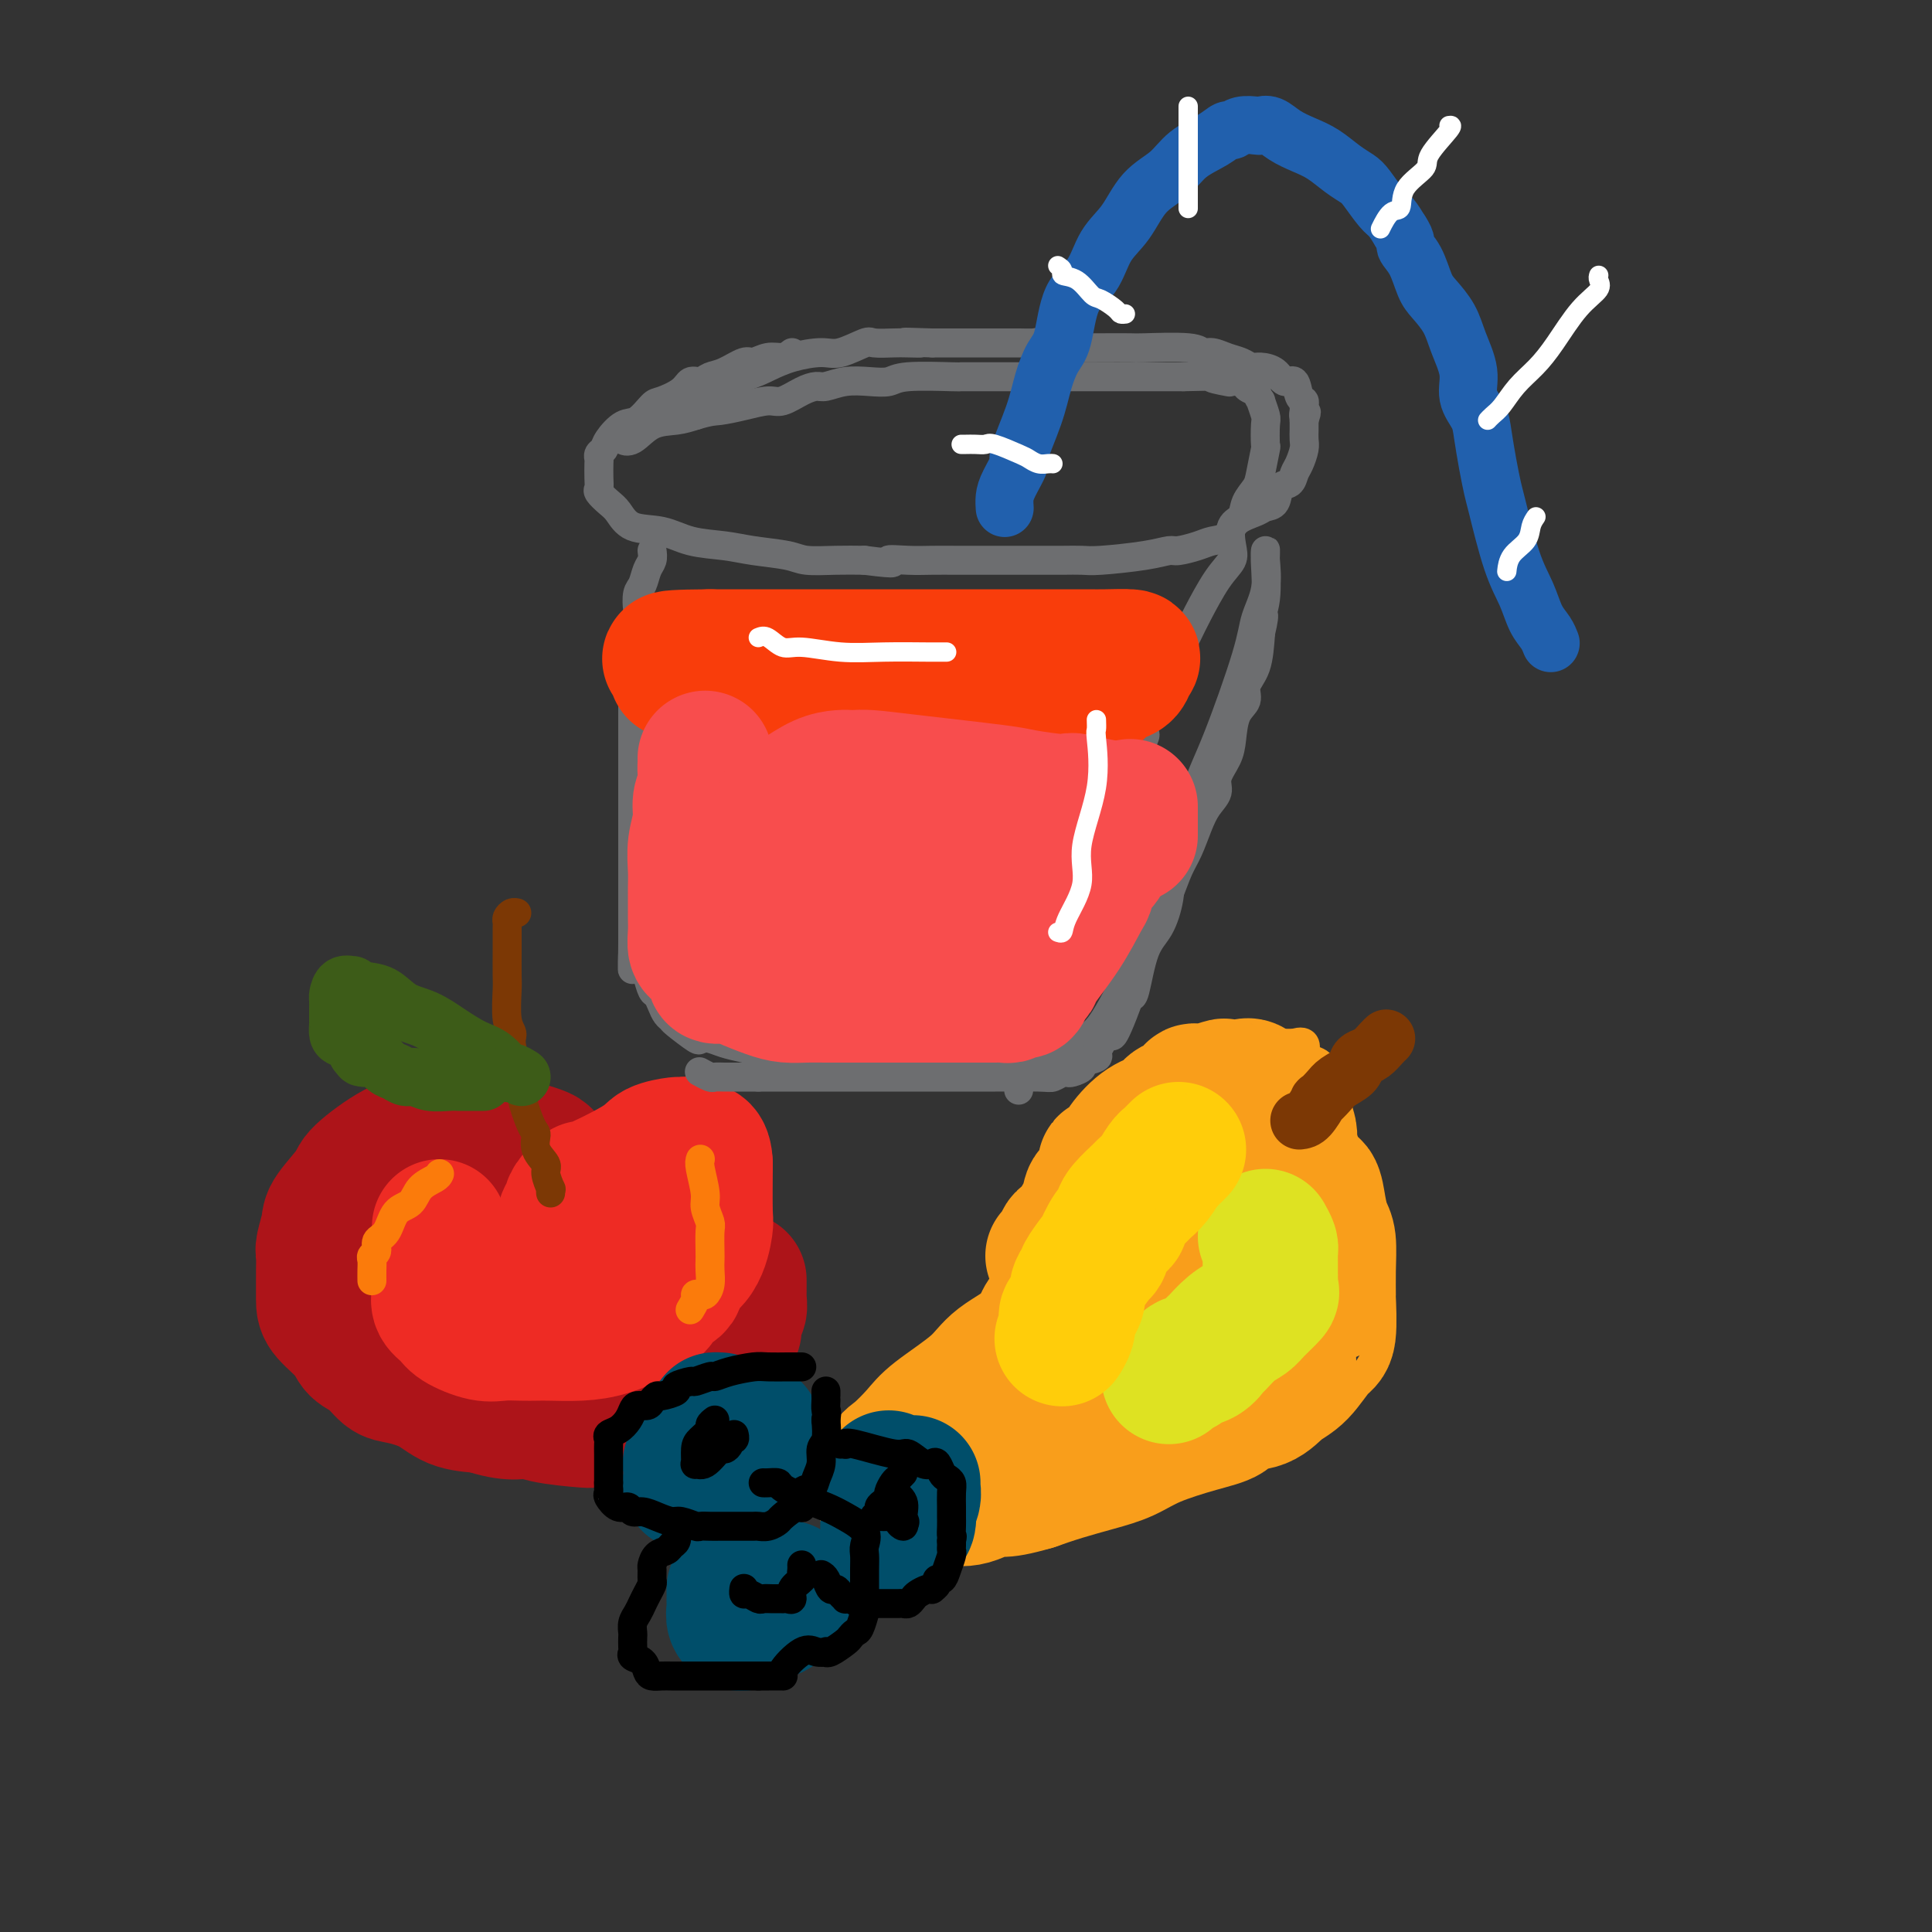 <svg viewBox='0 0 400 400' version='1.1' xmlns='http://www.w3.org/2000/svg' xmlns:xlink='http://www.w3.org/1999/xlink'><rect x="0" y="0" width="400" height="400" fill="#333333" stroke="none"/><g fill='none' stroke='rgb(173,20,25)' stroke-width='28' stroke-linecap='round' stroke-linejoin='round'><path d='M114,242c-0.381,-0.756 -0.762,-1.513 -1,-2c-0.238,-0.487 -0.332,-0.705 -1,-1c-0.668,-0.295 -1.911,-0.668 -3,-1c-1.089,-0.332 -2.024,-0.625 -3,-1c-0.976,-0.375 -1.994,-0.832 -3,-1c-1.006,-0.168 -2.000,-0.046 -3,0c-1.000,0.046 -2.007,0.015 -3,0c-0.993,-0.015 -1.972,-0.015 -3,0c-1.028,0.015 -2.104,0.046 -3,0c-0.896,-0.046 -1.614,-0.167 -3,0c-1.386,0.167 -3.442,0.623 -6,2c-2.558,1.377 -5.617,3.675 -7,5c-1.383,1.325 -1.088,1.677 -2,3c-0.912,1.323 -3.029,3.619 -4,5c-0.971,1.381 -0.796,1.849 -1,3c-0.204,1.151 -0.787,2.987 -1,4c-0.213,1.013 -0.057,1.204 0,2c0.057,0.796 0.015,2.198 0,3c-0.015,0.802 -0.003,1.006 0,2c0.003,0.994 -0.005,2.779 0,4c0.005,1.221 0.021,1.879 1,3c0.979,1.121 2.920,2.706 4,4c1.080,1.294 1.299,2.299 2,3c0.701,0.701 1.883,1.098 3,2c1.117,0.902 2.170,2.308 3,3c0.830,0.692 1.439,0.670 3,1c1.561,0.330 4.074,1.012 6,2c1.926,0.988 3.265,2.282 5,3c1.735,0.718 3.868,0.859 6,1'/><path d='M100,291c5.942,2.038 7.797,1.135 9,1c1.203,-0.135 1.753,0.500 4,1c2.247,0.500 6.191,0.867 8,1c1.809,0.133 1.485,0.034 2,0c0.515,-0.034 1.871,-0.001 3,0c1.129,0.001 2.031,-0.030 3,0c0.969,0.030 2.004,0.122 3,0c0.996,-0.122 1.954,-0.459 3,-1c1.046,-0.541 2.182,-1.287 4,-3c1.818,-1.713 4.319,-4.393 6,-6c1.681,-1.607 2.540,-2.140 3,-3c0.460,-0.860 0.519,-2.047 1,-3c0.481,-0.953 1.383,-1.674 2,-2c0.617,-0.326 0.950,-0.258 1,-1c0.050,-0.742 -0.183,-2.293 0,-3c0.183,-0.707 0.781,-0.570 1,-1c0.219,-0.430 0.059,-1.425 0,-2c-0.059,-0.575 -0.016,-0.729 0,-1c0.016,-0.271 0.004,-0.660 0,-1c-0.004,-0.340 -0.001,-0.630 0,-1c0.001,-0.370 0.000,-0.820 0,-1c-0.000,-0.180 -0.000,-0.090 0,0'/></g>
<g fill='none' stroke='rgb(238,43,36)' stroke-width='28' stroke-linecap='round' stroke-linejoin='round'><path d='M91,254c0.000,0.739 0.001,1.479 0,2c-0.001,0.521 -0.002,0.825 0,2c0.002,1.175 0.007,3.221 0,5c-0.007,1.779 -0.027,3.291 0,4c0.027,0.709 0.100,0.614 0,1c-0.100,0.386 -0.373,1.252 0,2c0.373,0.748 1.391,1.377 2,2c0.609,0.623 0.810,1.239 2,2c1.190,0.761 3.369,1.668 5,2c1.631,0.332 2.714,0.089 4,0c1.286,-0.089 2.775,-0.026 4,0c1.225,0.026 2.184,0.014 3,0c0.816,-0.014 1.487,-0.030 3,0c1.513,0.030 3.867,0.107 6,0c2.133,-0.107 4.047,-0.399 6,-1c1.953,-0.601 3.947,-1.512 5,-2c1.053,-0.488 1.165,-0.552 2,-1c0.835,-0.448 2.395,-1.278 3,-2c0.605,-0.722 0.257,-1.336 1,-2c0.743,-0.664 2.577,-1.379 3,-2c0.423,-0.621 -0.566,-1.147 0,-2c0.566,-0.853 2.688,-2.033 4,-4c1.312,-1.967 1.815,-4.722 2,-6c0.185,-1.278 0.053,-1.079 0,-3c-0.053,-1.921 -0.026,-5.960 0,-10'/><path d='M146,241c-0.115,-3.557 -1.404,-2.951 -2,-3c-0.596,-0.049 -0.501,-0.753 -1,-1c-0.499,-0.247 -1.593,-0.037 -2,0c-0.407,0.037 -0.128,-0.101 -1,0c-0.872,0.101 -2.895,0.439 -4,1c-1.105,0.561 -1.291,1.344 -4,3c-2.709,1.656 -7.940,4.184 -10,5c-2.060,0.816 -0.948,-0.081 -1,0c-0.052,0.081 -1.268,1.138 -2,2c-0.732,0.862 -0.981,1.527 -1,2c-0.019,0.473 0.191,0.753 0,1c-0.191,0.247 -0.783,0.462 -1,1c-0.217,0.538 -0.058,1.398 0,2c0.058,0.602 0.016,0.945 0,1c-0.016,0.055 -0.004,-0.177 0,0c0.004,0.177 0.001,0.765 0,1c-0.001,0.235 -0.001,0.118 0,0'/></g>
<g fill='none' stroke='rgb(124,56,5)' stroke-width='6' stroke-linecap='round' stroke-linejoin='round'><path d='M114,247c-0.035,-0.502 -0.070,-1.005 0,-1c0.070,0.005 0.243,0.516 0,0c-0.243,-0.516 -0.904,-2.059 -1,-3c-0.096,-0.941 0.373,-1.279 0,-2c-0.373,-0.721 -1.586,-1.827 -2,-3c-0.414,-1.173 -0.028,-2.415 0,-3c0.028,-0.585 -0.303,-0.513 -1,-2c-0.697,-1.487 -1.760,-4.534 -2,-6c-0.240,-1.466 0.342,-1.352 0,-3c-0.342,-1.648 -1.608,-5.057 -2,-7c-0.392,-1.943 0.091,-2.420 0,-3c-0.091,-0.580 -0.756,-1.264 -1,-3c-0.244,-1.736 -0.065,-4.524 0,-6c0.065,-1.476 0.017,-1.638 0,-3c-0.017,-1.362 -0.005,-3.923 0,-5c0.005,-1.077 0.001,-0.670 0,-1c-0.001,-0.330 -0.001,-1.398 0,-2c0.001,-0.602 0.003,-0.740 0,-1c-0.003,-0.260 -0.011,-0.644 0,-1c0.011,-0.356 0.042,-0.684 0,-1c-0.042,-0.316 -0.155,-0.621 0,-1c0.155,-0.379 0.580,-0.833 1,-1c0.420,-0.167 0.834,-0.048 1,0c0.166,0.048 0.083,0.024 0,0'/></g>
<g fill='none' stroke='rgb(61,92,24)' stroke-width='12' stroke-linecap='round' stroke-linejoin='round'><path d='M108,223c-0.799,-0.502 -1.598,-1.005 -2,-1c-0.402,0.005 -0.406,0.517 -1,0c-0.594,-0.517 -1.779,-2.062 -3,-3c-1.221,-0.938 -2.479,-1.267 -4,-2c-1.521,-0.733 -3.307,-1.870 -5,-3c-1.693,-1.130 -3.295,-2.254 -5,-3c-1.705,-0.746 -3.513,-1.113 -5,-2c-1.487,-0.887 -2.654,-2.292 -4,-3c-1.346,-0.708 -2.872,-0.719 -4,-1c-1.128,-0.281 -1.857,-0.833 -2,-1c-0.143,-0.167 0.302,0.052 0,0c-0.302,-0.052 -1.349,-0.374 -2,0c-0.651,0.374 -0.907,1.445 -1,2c-0.093,0.555 -0.025,0.596 0,1c0.025,0.404 0.006,1.173 0,2c-0.006,0.827 0.000,1.713 0,2c-0.000,0.287 -0.007,-0.026 0,0c0.007,0.026 0.030,0.391 0,1c-0.030,0.609 -0.111,1.462 0,2c0.111,0.538 0.415,0.760 1,1c0.585,0.240 1.453,0.497 2,1c0.547,0.503 0.774,1.251 1,2'/><path d='M74,218c0.733,0.837 0.567,0.931 1,1c0.433,0.069 1.467,0.114 2,0c0.533,-0.114 0.565,-0.385 1,0c0.435,0.385 1.273,1.428 2,2c0.727,0.572 1.343,0.675 2,1c0.657,0.325 1.356,0.872 2,1c0.644,0.128 1.232,-0.162 2,0c0.768,0.162 1.715,0.775 3,1c1.285,0.225 2.907,0.060 4,0c1.093,-0.060 1.656,-0.016 2,0c0.344,0.016 0.471,0.004 1,0c0.529,-0.004 1.462,-0.001 2,0c0.538,0.001 0.680,0.000 1,0c0.320,-0.000 0.817,-0.000 1,0c0.183,0.000 0.052,0.000 0,0c-0.052,-0.000 -0.026,-0.000 0,0'/></g>
<g fill='none' stroke='rgb(251,123,11)' stroke-width='6' stroke-linecap='round' stroke-linejoin='round'><path d='M145,240c-0.121,0.348 -0.243,0.696 0,2c0.243,1.304 0.850,3.564 1,5c0.150,1.436 -0.156,2.047 0,3c0.156,0.953 0.774,2.246 1,3c0.226,0.754 0.061,0.968 0,2c-0.061,1.032 -0.020,2.883 0,4c0.020,1.117 0.017,1.501 0,2c-0.017,0.499 -0.047,1.114 0,2c0.047,0.886 0.171,2.043 0,3c-0.171,0.957 -0.638,1.714 -1,2c-0.362,0.286 -0.619,0.102 -1,0c-0.381,-0.102 -0.886,-0.120 -1,0c-0.114,0.120 0.162,0.378 0,1c-0.162,0.622 -0.760,1.606 -1,2c-0.240,0.394 -0.120,0.197 0,0'/><path d='M91,243c-0.122,0.279 -0.245,0.558 -1,1c-0.755,0.442 -2.144,1.049 -3,2c-0.856,0.951 -1.181,2.248 -2,3c-0.819,0.752 -2.132,0.961 -3,2c-0.868,1.039 -1.290,2.908 -2,4c-0.710,1.092 -1.707,1.409 -2,2c-0.293,0.591 0.118,1.458 0,2c-0.118,0.542 -0.764,0.758 -1,1c-0.236,0.242 -0.063,0.508 0,1c0.063,0.492 0.017,1.209 0,2c-0.017,0.791 -0.005,1.654 0,2c0.005,0.346 0.002,0.173 0,0'/></g>
<g fill='none' stroke='rgb(249,158,27)' stroke-width='6' stroke-linecap='round' stroke-linejoin='round'><path d='M246,250c0.000,-0.333 0.000,-0.665 0,-1c-0.000,-0.335 -0.001,-0.672 0,-1c0.001,-0.328 0.004,-0.646 0,-1c-0.004,-0.354 -0.015,-0.743 0,-1c0.015,-0.257 0.054,-0.380 0,-1c-0.054,-0.620 -0.203,-1.736 0,-3c0.203,-1.264 0.756,-2.675 1,-4c0.244,-1.325 0.179,-2.565 1,-4c0.821,-1.435 2.528,-3.066 3,-4c0.472,-0.934 -0.291,-1.171 0,-2c0.291,-0.829 1.636,-2.249 2,-3c0.364,-0.751 -0.253,-0.832 0,-1c0.253,-0.168 1.377,-0.422 2,-1c0.623,-0.578 0.746,-1.478 1,-2c0.254,-0.522 0.638,-0.664 1,-1c0.362,-0.336 0.701,-0.864 1,-1c0.299,-0.136 0.558,0.121 1,0c0.442,-0.121 1.067,-0.621 1,-1c-0.067,-0.379 -0.824,-0.637 0,-1c0.824,-0.363 3.231,-0.829 4,-1c0.769,-0.171 -0.101,-0.046 0,0c0.101,0.046 1.172,0.013 2,0c0.828,-0.013 1.414,-0.007 2,0'/><path d='M268,216c2.818,-0.990 2.365,1.035 2,2c-0.365,0.965 -0.640,0.871 0,1c0.640,0.129 2.196,0.482 3,1c0.804,0.518 0.856,1.200 1,2c0.144,0.800 0.378,1.718 1,2c0.622,0.282 1.631,-0.071 2,0c0.369,0.071 0.099,0.566 0,1c-0.099,0.434 -0.027,0.807 0,1c0.027,0.193 0.007,0.206 0,1c-0.007,0.794 -0.002,2.370 0,3c0.002,0.630 0.001,0.315 0,0'/></g>
<g fill='none' stroke='rgb(249,158,27)' stroke-width='28' stroke-linecap='round' stroke-linejoin='round'><path d='M218,260c0.883,-0.223 1.766,-0.445 2,-1c0.234,-0.555 -0.179,-1.441 0,-2c0.179,-0.559 0.952,-0.791 2,-2c1.048,-1.209 2.370,-3.395 3,-5c0.630,-1.605 0.567,-2.628 1,-3c0.433,-0.372 1.360,-0.093 2,-1c0.640,-0.907 0.992,-2.999 1,-4c0.008,-1.001 -0.327,-0.911 0,-1c0.327,-0.089 1.318,-0.357 2,-1c0.682,-0.643 1.055,-1.663 2,-3c0.945,-1.337 2.463,-2.993 4,-4c1.537,-1.007 3.095,-1.365 4,-2c0.905,-0.635 1.157,-1.547 2,-2c0.843,-0.453 2.276,-0.447 3,-1c0.724,-0.553 0.740,-1.664 1,-2c0.260,-0.336 0.766,0.104 2,0c1.234,-0.104 3.198,-0.754 4,-1c0.802,-0.246 0.443,-0.090 1,0c0.557,0.090 2.029,0.113 3,0c0.971,-0.113 1.439,-0.364 2,0c0.561,0.364 1.214,1.342 2,2c0.786,0.658 1.703,0.995 2,1c0.297,0.005 -0.027,-0.324 0,0c0.027,0.324 0.404,1.301 1,2c0.596,0.699 1.411,1.121 2,2c0.589,0.879 0.954,2.214 1,3c0.046,0.786 -0.225,1.023 0,2c0.225,0.977 0.947,2.695 1,4c0.053,1.305 -0.563,2.198 -1,3c-0.437,0.802 -0.696,1.515 -1,2c-0.304,0.485 -0.652,0.743 -1,1'/><path d='M265,247c-0.289,0.701 0.490,-0.547 1,-1c0.510,-0.453 0.753,-0.110 1,0c0.247,0.110 0.500,-0.014 1,0c0.500,0.014 1.248,0.164 2,0c0.752,-0.164 1.508,-0.643 2,0c0.492,0.643 0.720,2.409 1,4c0.280,1.591 0.611,3.008 1,4c0.389,0.992 0.838,1.558 1,3c0.162,1.442 0.039,3.759 0,6c-0.039,2.241 0.006,4.407 0,5c-0.006,0.593 -0.063,-0.386 0,1c0.063,1.386 0.245,5.139 0,7c-0.245,1.861 -0.917,1.832 -2,3c-1.083,1.168 -2.577,3.535 -4,5c-1.423,1.465 -2.774,2.030 -4,3c-1.226,0.970 -2.326,2.346 -4,3c-1.674,0.654 -3.923,0.588 -5,1c-1.077,0.412 -0.981,1.304 -2,2c-1.019,0.696 -3.152,1.198 -6,2c-2.848,0.802 -6.409,1.906 -9,3c-2.591,1.094 -4.210,2.180 -6,3c-1.790,0.820 -3.751,1.375 -6,2c-2.249,0.625 -4.785,1.322 -7,2c-2.215,0.678 -4.107,1.339 -6,2'/><path d='M214,307c-7.760,2.271 -7.158,0.948 -8,1c-0.842,0.052 -3.126,1.478 -5,2c-1.874,0.522 -3.336,0.140 -4,0c-0.664,-0.140 -0.528,-0.037 -1,0c-0.472,0.037 -1.551,0.010 -3,0c-1.449,-0.010 -3.268,-0.002 -4,0c-0.732,0.002 -0.378,-0.002 -1,0c-0.622,0.002 -2.220,0.011 -3,0c-0.780,-0.011 -0.742,-0.041 -1,0c-0.258,0.041 -0.811,0.154 -1,0c-0.189,-0.154 -0.013,-0.576 0,-1c0.013,-0.424 -0.136,-0.852 0,-2c0.136,-1.148 0.557,-3.016 1,-4c0.443,-0.984 0.908,-1.084 2,-2c1.092,-0.916 2.811,-2.649 4,-4c1.189,-1.351 1.847,-2.322 4,-4c2.153,-1.678 5.802,-4.064 8,-6c2.198,-1.936 2.944,-3.422 5,-5c2.056,-1.578 5.422,-3.249 7,-5c1.578,-1.751 1.368,-3.584 3,-5c1.632,-1.416 5.106,-2.415 7,-4c1.894,-1.585 2.209,-3.756 3,-5c0.791,-1.244 2.057,-1.561 3,-2c0.943,-0.439 1.562,-1.002 2,-2c0.438,-0.998 0.695,-2.433 1,-4c0.305,-1.567 0.659,-3.268 2,-5c1.341,-1.732 3.669,-3.495 5,-5c1.331,-1.505 1.666,-2.753 2,-4'/><path d='M242,241c3.384,-4.901 2.844,-3.653 4,-4c1.156,-0.347 4.008,-2.291 5,-3c0.992,-0.709 0.124,-0.185 0,0c-0.124,0.185 0.496,0.031 1,0c0.504,-0.031 0.891,0.061 1,0c0.109,-0.061 -0.060,-0.275 0,1c0.060,1.275 0.347,4.040 0,6c-0.347,1.960 -1.330,3.116 -2,4c-0.670,0.884 -1.029,1.496 -2,3c-0.971,1.504 -2.554,3.899 -4,6c-1.446,2.101 -2.753,3.909 -4,5c-1.247,1.091 -2.432,1.465 -3,2c-0.568,0.535 -0.519,1.230 -1,2c-0.481,0.770 -1.492,1.614 -3,3c-1.508,1.386 -3.514,3.314 -5,5c-1.486,1.686 -2.451,3.130 -3,4c-0.549,0.870 -0.683,1.165 -1,2c-0.317,0.835 -0.817,2.211 -1,3c-0.183,0.789 -0.047,0.993 0,1c0.047,0.007 0.006,-0.181 0,0c-0.006,0.181 0.023,0.733 0,1c-0.023,0.267 -0.097,0.251 0,0c0.097,-0.251 0.366,-0.737 1,-1c0.634,-0.263 1.632,-0.301 3,-1c1.368,-0.699 3.105,-2.057 4,-3c0.895,-0.943 0.947,-1.472 1,-2'/><path d='M233,275c1.786,-1.333 1.750,-2.167 2,-3c0.250,-0.833 0.786,-1.667 1,-2c0.214,-0.333 0.107,-0.167 0,0'/></g>
<g fill='none' stroke='rgb(222,226,34)' stroke-width='28' stroke-linecap='round' stroke-linejoin='round'><path d='M262,256c0.423,0.761 0.845,1.521 1,2c0.155,0.479 0.042,0.676 0,1c-0.042,0.324 -0.012,0.773 0,1c0.012,0.227 0.006,0.230 0,1c-0.006,0.770 -0.011,2.307 0,3c0.011,0.693 0.040,0.542 0,1c-0.040,0.458 -0.149,1.525 0,2c0.149,0.475 0.555,0.359 0,1c-0.555,0.641 -2.070,2.041 -3,3c-0.930,0.959 -1.273,1.479 -2,2c-0.727,0.521 -1.838,1.043 -3,2c-1.162,0.957 -2.376,2.351 -3,3c-0.624,0.649 -0.657,0.555 -1,1c-0.343,0.445 -0.996,1.429 -2,2c-1.004,0.571 -2.360,0.727 -3,1c-0.640,0.273 -0.563,0.661 -1,1c-0.437,0.339 -1.387,0.630 -2,1c-0.613,0.370 -0.889,0.820 -1,1c-0.111,0.180 -0.055,0.090 0,0'/></g>
<g fill='none' stroke='rgb(255,205,10)' stroke-width='28' stroke-linecap='round' stroke-linejoin='round'><path d='M244,238c-0.864,0.855 -1.727,1.711 -2,2c-0.273,0.289 0.045,0.012 0,0c-0.045,-0.012 -0.453,0.241 -1,1c-0.547,0.759 -1.233,2.024 -2,3c-0.767,0.976 -1.616,1.662 -2,2c-0.384,0.338 -0.304,0.328 -1,1c-0.696,0.672 -2.167,2.024 -3,3c-0.833,0.976 -1.029,1.575 -1,2c0.029,0.425 0.284,0.678 0,1c-0.284,0.322 -1.108,0.715 -2,2c-0.892,1.285 -1.851,3.461 -2,4c-0.149,0.539 0.512,-0.558 0,0c-0.512,0.558 -2.197,2.773 -3,4c-0.803,1.227 -0.723,1.466 -1,2c-0.277,0.534 -0.910,1.364 -1,2c-0.090,0.636 0.365,1.078 0,2c-0.365,0.922 -1.548,2.324 -2,3c-0.452,0.676 -0.173,0.624 0,1c0.173,0.376 0.239,1.178 0,2c-0.239,0.822 -0.783,1.663 -1,2c-0.217,0.337 -0.109,0.168 0,0'/></g>
<g fill='none' stroke='rgb(124,56,5)' stroke-width='12' stroke-linecap='round' stroke-linejoin='round'><path d='M269,232c0.605,-0.070 1.211,-0.140 2,-1c0.789,-0.860 1.763,-2.509 2,-3c0.237,-0.491 -0.263,0.177 0,0c0.263,-0.177 1.288,-1.199 2,-2c0.712,-0.801 1.111,-1.379 2,-2c0.889,-0.621 2.269,-1.283 3,-2c0.731,-0.717 0.812,-1.488 1,-2c0.188,-0.512 0.481,-0.764 1,-1c0.519,-0.236 1.263,-0.455 2,-1c0.737,-0.545 1.465,-1.414 2,-2c0.535,-0.586 0.875,-0.889 1,-1c0.125,-0.111 0.036,-0.032 0,0c-0.036,0.032 -0.018,0.016 0,0'/></g>
<g fill='none' stroke='rgb(0,78,106)' stroke-width='28' stroke-linecap='round' stroke-linejoin='round'><path d='M149,294c-0.505,-0.030 -1.010,-0.060 -1,0c0.010,0.060 0.535,0.210 0,1c-0.535,0.790 -2.129,2.220 -3,3c-0.871,0.780 -1.018,0.909 -1,1c0.018,0.091 0.201,0.142 0,1c-0.201,0.858 -0.786,2.521 -1,3c-0.214,0.479 -0.059,-0.225 0,0c0.059,0.225 0.021,1.381 0,2c-0.021,0.619 -0.024,0.702 0,1c0.024,0.298 0.074,0.812 0,1c-0.074,0.188 -0.272,0.050 0,0c0.272,-0.050 1.016,-0.011 2,0c0.984,0.011 2.209,-0.006 3,0c0.791,0.006 1.148,0.034 2,0c0.852,-0.034 2.200,-0.131 3,-1c0.800,-0.869 1.051,-2.509 1,-3c-0.051,-0.491 -0.406,0.167 0,0c0.406,-0.167 1.573,-1.159 2,-2c0.427,-0.841 0.114,-1.532 0,-2c-0.114,-0.468 -0.031,-0.713 0,-1c0.031,-0.287 0.008,-0.616 0,-1c-0.008,-0.384 -0.002,-0.824 0,-1c0.002,-0.176 0.001,-0.088 0,0'/><path d='M184,306c0.000,0.473 0.000,0.946 0,1c-0.000,0.054 -0.000,-0.312 0,0c0.000,0.312 0.001,1.303 0,2c-0.001,0.697 -0.002,1.101 0,2c0.002,0.899 0.007,2.293 0,3c-0.007,0.707 -0.027,0.726 0,1c0.027,0.274 0.102,0.804 0,1c-0.102,0.196 -0.381,0.060 0,0c0.381,-0.060 1.422,-0.043 2,0c0.578,0.043 0.695,0.111 1,0c0.305,-0.111 0.800,-0.400 1,-1c0.200,-0.600 0.106,-1.509 0,-2c-0.106,-0.491 -0.225,-0.562 0,-1c0.225,-0.438 0.792,-1.242 1,-2c0.208,-0.758 0.056,-1.471 0,-2c-0.056,-0.529 -0.015,-0.873 0,-1c0.015,-0.127 0.004,-0.036 0,0c-0.004,0.036 -0.002,0.018 0,0'/><path d='M152,329c-0.001,0.335 -0.001,0.671 0,1c0.001,0.329 0.004,0.652 0,1c-0.004,0.348 -0.016,0.720 0,1c0.016,0.280 0.059,0.468 0,1c-0.059,0.532 -0.220,1.408 0,2c0.220,0.592 0.823,0.901 1,1c0.177,0.099 -0.070,-0.011 0,0c0.070,0.011 0.456,0.144 1,0c0.544,-0.144 1.245,-0.564 2,-1c0.755,-0.436 1.565,-0.889 2,-1c0.435,-0.111 0.495,0.120 1,0c0.505,-0.120 1.456,-0.593 2,-1c0.544,-0.407 0.682,-0.750 1,-1c0.318,-0.250 0.817,-0.407 1,-1c0.183,-0.593 0.049,-1.621 0,-2c-0.049,-0.379 -0.014,-0.108 0,0c0.014,0.108 0.007,0.054 0,0'/></g>
<g fill='none' stroke='rgb(0,0,0)' stroke-width='6' stroke-linecap='round' stroke-linejoin='round'><path d='M187,305c-0.341,0.364 -0.683,0.727 -1,1c-0.317,0.273 -0.611,0.454 -1,1c-0.389,0.546 -0.874,1.455 -1,2c-0.126,0.545 0.105,0.724 0,1c-0.105,0.276 -0.547,0.648 -1,1c-0.453,0.352 -0.917,0.683 -1,1c-0.083,0.317 0.217,0.621 0,1c-0.217,0.379 -0.950,0.834 -1,1c-0.050,0.166 0.583,0.044 1,0c0.417,-0.044 0.619,-0.009 1,0c0.381,0.009 0.943,-0.007 1,0c0.057,0.007 -0.391,0.038 0,0c0.391,-0.038 1.620,-0.144 2,0c0.380,0.144 -0.090,0.539 0,1c0.090,0.461 0.740,0.989 1,1c0.260,0.011 0.130,-0.494 0,-1'/><path d='M187,315c0.742,0.388 0.096,-0.144 0,-1c-0.096,-0.856 0.359,-2.038 0,-3c-0.359,-0.962 -1.531,-1.703 -2,-2c-0.469,-0.297 -0.234,-0.148 0,0'/><path d='M148,294c-0.475,0.360 -0.950,0.721 -1,1c-0.050,0.279 0.325,0.477 0,1c-0.325,0.523 -1.350,1.373 -2,2c-0.650,0.627 -0.924,1.032 -1,2c-0.076,0.968 0.045,2.498 0,3c-0.045,0.502 -0.257,-0.026 0,0c0.257,0.026 0.982,0.605 2,0c1.018,-0.605 2.329,-2.396 3,-3c0.671,-0.604 0.702,-0.022 1,0c0.298,0.022 0.864,-0.516 1,-1c0.136,-0.484 -0.160,-0.913 0,-1c0.160,-0.087 0.774,0.169 1,0c0.226,-0.169 0.065,-0.763 0,-1c-0.065,-0.237 -0.032,-0.119 0,0'/><path d='M154,329c0.015,-0.121 0.031,-0.243 0,0c-0.031,0.243 -0.108,0.850 0,1c0.108,0.150 0.401,-0.156 1,0c0.599,0.156 1.505,0.774 2,1c0.495,0.226 0.580,0.060 1,0c0.420,-0.060 1.175,-0.015 2,0c0.825,0.015 1.722,-0.002 2,0c0.278,0.002 -0.061,0.022 0,0c0.061,-0.022 0.524,-0.086 1,0c0.476,0.086 0.965,0.321 1,0c0.035,-0.321 -0.383,-1.200 0,-2c0.383,-0.800 1.567,-1.521 2,-2c0.433,-0.479 0.116,-0.716 0,-1c-0.116,-0.284 -0.031,-0.615 0,-1c0.031,-0.385 0.009,-0.824 0,-1c-0.009,-0.176 -0.004,-0.088 0,0'/><path d='M166,283c-0.838,0.002 -1.676,0.003 -2,0c-0.324,-0.003 -0.133,-0.011 -1,0c-0.867,0.011 -2.794,0.040 -4,0c-1.206,-0.040 -1.693,-0.150 -3,0c-1.307,0.150 -3.433,0.561 -5,1c-1.567,0.439 -2.576,0.905 -3,1c-0.424,0.095 -0.265,-0.182 -1,0c-0.735,0.182 -2.365,0.823 -3,1c-0.635,0.177 -0.274,-0.111 -1,0c-0.726,0.111 -2.537,0.621 -3,1c-0.463,0.379 0.424,0.627 0,1c-0.424,0.373 -2.159,0.870 -3,1c-0.841,0.130 -0.789,-0.106 -1,0c-0.211,0.106 -0.686,0.556 -1,1c-0.314,0.444 -0.468,0.882 -1,1c-0.532,0.118 -1.442,-0.085 -2,0c-0.558,0.085 -0.762,0.457 -1,1c-0.238,0.543 -0.509,1.258 -1,2c-0.491,0.742 -1.203,1.511 -2,2c-0.797,0.489 -1.678,0.698 -2,1c-0.322,0.302 -0.086,0.697 0,1c0.086,0.303 0.023,0.515 0,1c-0.023,0.485 -0.006,1.243 0,2c0.006,0.757 0.002,1.512 0,2c-0.002,0.488 -0.000,0.708 0,1c0.000,0.292 0.000,0.656 0,1c-0.000,0.344 -0.000,0.670 0,1c0.000,0.330 0.000,0.665 0,1'/><path d='M126,307c-0.007,1.565 -0.023,0.979 0,1c0.023,0.021 0.085,0.651 0,1c-0.085,0.349 -0.319,0.419 0,1c0.319,0.581 1.190,1.675 2,2c0.810,0.325 1.558,-0.119 2,0c0.442,0.119 0.578,0.801 1,1c0.422,0.199 1.129,-0.087 2,0c0.871,0.087 1.906,0.545 3,1c1.094,0.455 2.247,0.907 3,1c0.753,0.093 1.108,-0.171 2,0c0.892,0.171 2.322,0.778 3,1c0.678,0.222 0.603,0.059 1,0c0.397,-0.059 1.266,-0.016 2,0c0.734,0.016 1.334,0.004 2,0c0.666,-0.004 1.400,-0.000 2,0c0.600,0.000 1.068,-0.003 2,0c0.932,0.003 2.328,0.013 3,0c0.672,-0.013 0.621,-0.050 1,0c0.379,0.050 1.188,0.188 2,0c0.812,-0.188 1.627,-0.702 2,-1c0.373,-0.298 0.303,-0.380 1,-1c0.697,-0.620 2.161,-1.779 3,-2c0.839,-0.221 1.052,0.496 1,0c-0.052,-0.496 -0.369,-2.206 0,-3c0.369,-0.794 1.423,-0.672 2,-1c0.577,-0.328 0.677,-1.104 1,-2c0.323,-0.896 0.870,-1.910 1,-3c0.130,-1.090 -0.157,-2.255 0,-3c0.157,-0.745 0.759,-1.070 1,-2c0.241,-0.930 0.120,-2.465 0,-4'/><path d='M171,294c0.309,-2.185 0.083,-1.647 0,-2c-0.083,-0.353 -0.022,-1.597 0,-2c0.022,-0.403 0.006,0.036 0,0c-0.006,-0.036 -0.002,-0.548 0,-1c0.002,-0.452 0.000,-0.843 0,-1c-0.000,-0.157 -0.000,-0.078 0,0'/><path d='M140,317c0.097,0.758 0.194,1.517 0,2c-0.194,0.483 -0.679,0.692 -1,1c-0.321,0.308 -0.479,0.717 -1,1c-0.521,0.283 -1.407,0.442 -2,1c-0.593,0.558 -0.894,1.514 -1,2c-0.106,0.486 -0.017,0.500 0,1c0.017,0.500 -0.037,1.485 0,2c0.037,0.515 0.164,0.560 0,1c-0.164,0.440 -0.618,1.274 -1,2c-0.382,0.726 -0.691,1.345 -1,2c-0.309,0.655 -0.619,1.345 -1,2c-0.381,0.655 -0.834,1.275 -1,2c-0.166,0.725 -0.046,1.557 0,2c0.046,0.443 0.019,0.499 0,1c-0.019,0.501 -0.030,1.447 0,2c0.030,0.553 0.101,0.712 0,1c-0.101,0.288 -0.375,0.704 0,1c0.375,0.296 1.399,0.472 2,1c0.601,0.528 0.779,1.410 1,2c0.221,0.590 0.484,0.890 1,1c0.516,0.110 1.286,0.029 2,0c0.714,-0.029 1.371,-0.008 2,0c0.629,0.008 1.229,0.002 2,0c0.771,-0.002 1.714,-0.001 3,0c1.286,0.001 2.915,0.000 4,0c1.085,-0.000 1.625,-0.000 2,0c0.375,0.000 0.585,0.000 1,0c0.415,-0.000 1.035,-0.000 2,0c0.965,0.000 2.276,0.000 3,0c0.724,-0.000 0.862,-0.000 1,0'/><path d='M157,347c3.660,0.001 1.809,0.004 2,0c0.191,-0.004 2.423,-0.015 3,0c0.577,0.015 -0.501,0.056 0,-1c0.501,-1.056 2.580,-3.209 4,-4c1.420,-0.791 2.181,-0.219 3,0c0.819,0.219 1.697,0.084 2,0c0.303,-0.084 0.032,-0.117 0,0c-0.032,0.117 0.176,0.384 1,0c0.824,-0.384 2.263,-1.421 3,-2c0.737,-0.579 0.772,-0.702 1,-1c0.228,-0.298 0.650,-0.770 1,-1c0.350,-0.230 0.630,-0.216 1,-1c0.370,-0.784 0.831,-2.366 1,-3c0.169,-0.634 0.045,-0.320 0,-1c-0.045,-0.680 -0.013,-2.356 0,-3c0.013,-0.644 0.007,-0.258 0,-1c-0.007,-0.742 -0.014,-2.611 0,-4c0.014,-1.389 0.049,-2.297 0,-3c-0.049,-0.703 -0.182,-1.199 0,-2c0.182,-0.801 0.679,-1.906 0,-3c-0.679,-1.094 -2.534,-2.178 -4,-3c-1.466,-0.822 -2.543,-1.383 -4,-2c-1.457,-0.617 -3.294,-1.290 -5,-2c-1.706,-0.710 -3.280,-1.458 -4,-2c-0.720,-0.542 -0.585,-0.877 -1,-1c-0.415,-0.123 -1.381,-0.033 -2,0c-0.619,0.033 -0.891,0.009 -1,0c-0.109,-0.009 -0.054,-0.005 0,0'/><path d='M170,326c0.334,0.190 0.668,0.380 1,1c0.332,0.620 0.663,1.669 1,2c0.337,0.331 0.681,-0.056 1,0c0.319,0.056 0.614,0.555 1,1c0.386,0.445 0.863,0.837 1,1c0.137,0.163 -0.065,0.096 0,0c0.065,-0.096 0.399,-0.222 1,0c0.601,0.222 1.469,0.792 2,1c0.531,0.208 0.723,0.056 1,0c0.277,-0.056 0.637,-0.015 1,0c0.363,0.015 0.727,0.004 1,0c0.273,-0.004 0.454,-0.001 1,0c0.546,0.001 1.456,0.001 2,0c0.544,-0.001 0.723,-0.003 1,0c0.277,0.003 0.651,0.012 1,0c0.349,-0.012 0.674,-0.045 1,0c0.326,0.045 0.652,0.170 1,0c0.348,-0.170 0.719,-0.633 1,-1c0.281,-0.367 0.472,-0.637 1,-1c0.528,-0.363 1.395,-0.819 2,-1c0.605,-0.181 0.950,-0.086 1,0c0.050,0.086 -0.194,0.162 0,0c0.194,-0.162 0.826,-0.562 1,-1c0.174,-0.438 -0.111,-0.915 0,-1c0.111,-0.085 0.618,0.223 1,0c0.382,-0.223 0.638,-0.977 1,-2c0.362,-1.023 0.829,-2.315 1,-3c0.171,-0.685 0.046,-0.761 0,-1c-0.046,-0.239 -0.013,-0.640 0,-1c0.013,-0.360 0.007,-0.680 0,-1'/><path d='M197,319c0.309,-1.369 0.083,-0.793 0,-1c-0.083,-0.207 -0.021,-1.197 0,-2c0.021,-0.803 0.003,-1.420 0,-2c-0.003,-0.580 0.010,-1.124 0,-2c-0.010,-0.876 -0.044,-2.084 0,-3c0.044,-0.916 0.167,-1.538 0,-2c-0.167,-0.462 -0.624,-0.763 -1,-1c-0.376,-0.237 -0.671,-0.411 -1,-1c-0.329,-0.589 -0.691,-1.592 -1,-2c-0.309,-0.408 -0.566,-0.222 -1,0c-0.434,0.222 -1.045,0.480 -2,0c-0.955,-0.480 -2.255,-1.698 -3,-2c-0.745,-0.302 -0.935,0.311 -3,0c-2.065,-0.311 -6.004,-1.548 -8,-2c-1.996,-0.452 -2.051,-0.121 -2,0c0.051,0.121 0.206,0.033 0,0c-0.206,-0.033 -0.773,-0.009 -1,0c-0.227,0.009 -0.113,0.005 0,0'/></g>
<g fill='none' stroke='rgb(109,110,112)' stroke-width='6' stroke-linecap='round' stroke-linejoin='round'><path d='M164,73c-0.588,0.457 -1.175,0.914 -2,1c-0.825,0.086 -1.887,-0.199 -3,0c-1.113,0.199 -2.276,0.880 -3,1c-0.724,0.120 -1.010,-0.323 -2,0c-0.990,0.323 -2.686,1.413 -4,2c-1.314,0.587 -2.247,0.672 -3,1c-0.753,0.328 -1.328,0.898 -2,1c-0.672,0.102 -1.443,-0.263 -2,0c-0.557,0.263 -0.900,1.154 -2,2c-1.100,0.846 -2.957,1.648 -4,2c-1.043,0.352 -1.273,0.255 -2,1c-0.727,0.745 -1.950,2.332 -3,3c-1.050,0.668 -1.928,0.417 -3,1c-1.072,0.583 -2.340,2.000 -3,3c-0.660,1.000 -0.713,1.584 -1,2c-0.287,0.416 -0.809,0.665 -1,1c-0.191,0.335 -0.053,0.757 0,1c0.053,0.243 0.020,0.306 0,1c-0.020,0.694 -0.028,2.019 0,3c0.028,0.981 0.091,1.619 0,2c-0.091,0.381 -0.336,0.507 0,1c0.336,0.493 1.252,1.354 2,2c0.748,0.646 1.329,1.076 2,2c0.671,0.924 1.432,2.342 3,3c1.568,0.658 3.943,0.557 6,1c2.057,0.443 3.798,1.429 6,2c2.202,0.571 4.867,0.727 7,1c2.133,0.273 3.735,0.661 6,1c2.265,0.339 5.195,0.627 7,1c1.805,0.373 2.486,0.831 4,1c1.514,0.169 3.861,0.048 6,0c2.139,-0.048 4.069,-0.024 6,0'/><path d='M179,116c8.379,1.083 5.325,0.290 5,0c-0.325,-0.290 2.078,-0.078 4,0c1.922,0.078 3.363,0.021 5,0c1.637,-0.021 3.470,-0.006 5,0c1.530,0.006 2.758,0.002 4,0c1.242,-0.002 2.500,-0.001 4,0c1.500,0.001 3.243,0.001 5,0c1.757,-0.001 3.530,-0.003 5,0c1.470,0.003 2.639,0.011 4,0c1.361,-0.011 2.915,-0.041 4,0c1.085,0.041 1.701,0.152 4,0c2.299,-0.152 6.281,-0.566 9,-1c2.719,-0.434 4.175,-0.888 5,-1c0.825,-0.112 1.020,0.118 2,0c0.980,-0.118 2.745,-0.584 4,-1c1.255,-0.416 1.998,-0.780 3,-1c1.002,-0.220 2.261,-0.294 3,-1c0.739,-0.706 0.956,-2.042 2,-3c1.044,-0.958 2.913,-1.537 4,-2c1.087,-0.463 1.390,-0.810 2,-1c0.610,-0.190 1.525,-0.224 2,-1c0.475,-0.776 0.509,-2.295 1,-3c0.491,-0.705 1.438,-0.597 2,-1c0.562,-0.403 0.739,-1.316 1,-2c0.261,-0.684 0.606,-1.139 1,-2c0.394,-0.861 0.838,-2.129 1,-3c0.162,-0.871 0.044,-1.347 0,-2c-0.044,-0.653 -0.012,-1.484 0,-2c0.012,-0.516 0.003,-0.719 0,-1c-0.003,-0.281 -0.002,-0.641 0,-1'/><path d='M270,87c0.927,-2.808 0.245,-1.327 0,-1c-0.245,0.327 -0.054,-0.498 0,-1c0.054,-0.502 -0.030,-0.679 0,-1c0.030,-0.321 0.175,-0.786 0,-1c-0.175,-0.214 -0.669,-0.177 -1,-1c-0.331,-0.823 -0.497,-2.507 -1,-3c-0.503,-0.493 -1.341,0.205 -2,0c-0.659,-0.205 -1.138,-1.311 -2,-2c-0.862,-0.689 -2.107,-0.959 -3,-1c-0.893,-0.041 -1.433,0.148 -2,0c-0.567,-0.148 -1.160,-0.632 -2,-1c-0.840,-0.368 -1.928,-0.620 -3,-1c-1.072,-0.380 -2.128,-0.886 -3,-1c-0.872,-0.114 -1.559,0.166 -2,0c-0.441,-0.166 -0.635,-0.776 -3,-1c-2.365,-0.224 -6.900,-0.060 -9,0c-2.100,0.060 -1.763,0.017 -3,0c-1.237,-0.017 -4.048,-0.008 -6,0c-1.952,0.008 -3.046,0.016 -4,0c-0.954,-0.016 -1.767,-0.057 -3,0c-1.233,0.057 -2.885,0.211 -4,0c-1.115,-0.211 -1.691,-0.789 -2,-1c-0.309,-0.211 -0.350,-0.057 -1,0c-0.650,0.057 -1.907,0.015 -3,0c-1.093,-0.015 -2.020,-0.004 -3,0c-0.980,0.004 -2.011,0.001 -3,0c-0.989,-0.001 -1.935,-0.000 -3,0c-1.065,0.000 -2.248,0.000 -3,0c-0.752,-0.000 -1.072,-0.000 -2,0c-0.928,0.000 -2.464,0.000 -4,0'/><path d='M193,71c-9.563,-0.310 -4.471,-0.085 -3,0c1.471,0.085 -0.680,0.031 -2,0c-1.320,-0.031 -1.810,-0.037 -3,0c-1.190,0.037 -3.080,0.117 -4,0c-0.920,-0.117 -0.871,-0.432 -2,0c-1.129,0.432 -3.435,1.610 -5,2c-1.565,0.390 -2.388,-0.009 -4,0c-1.612,0.009 -4.014,0.426 -6,1c-1.986,0.574 -3.556,1.307 -5,2c-1.444,0.693 -2.762,1.348 -5,2c-2.238,0.652 -5.397,1.302 -7,2c-1.603,0.698 -1.650,1.443 -2,2c-0.350,0.557 -1.002,0.927 -2,1c-0.998,0.073 -2.341,-0.150 -3,0c-0.659,0.150 -0.634,0.674 -1,1c-0.366,0.326 -1.122,0.455 -2,1c-0.878,0.545 -1.877,1.508 -3,2c-1.123,0.492 -2.371,0.514 -3,1c-0.629,0.486 -0.640,1.438 -1,2c-0.360,0.562 -1.069,0.736 -1,1c0.069,0.264 0.915,0.617 2,0c1.085,-0.617 2.407,-2.205 4,-3c1.593,-0.795 3.455,-0.799 5,-1c1.545,-0.201 2.772,-0.601 4,-1'/><path d='M144,86c3.222,-0.958 3.776,-0.852 5,-1c1.224,-0.148 3.119,-0.552 5,-1c1.881,-0.448 3.748,-0.942 5,-1c1.252,-0.058 1.887,0.321 3,0c1.113,-0.321 2.702,-1.340 4,-2c1.298,-0.660 2.305,-0.960 3,-1c0.695,-0.040 1.079,0.182 2,0c0.921,-0.182 2.381,-0.767 4,-1c1.619,-0.233 3.398,-0.115 5,0c1.602,0.115 3.027,0.227 4,0c0.973,-0.227 1.494,-0.793 4,-1c2.506,-0.207 6.998,-0.055 9,0c2.002,0.055 1.515,0.015 2,0c0.485,-0.015 1.942,-0.004 3,0c1.058,0.004 1.716,0.001 3,0c1.284,-0.001 3.194,-0.000 4,0c0.806,0.000 0.507,0.000 2,0c1.493,-0.000 4.778,-0.000 7,0c2.222,0.000 3.382,0.000 4,0c0.618,-0.000 0.695,-0.000 2,0c1.305,0.000 3.838,0.000 5,0c1.162,-0.000 0.953,-0.000 1,0c0.047,0.000 0.350,0.000 1,0c0.650,-0.000 1.647,-0.000 2,0c0.353,0.000 0.061,0.000 0,0c-0.061,-0.000 0.107,-0.000 1,0c0.893,0.000 2.510,0.000 4,0c1.490,-0.000 2.854,-0.000 4,0c1.146,0.000 2.073,0.000 3,0'/><path d='M245,78c12.008,-0.215 7.030,-0.251 6,0c-1.030,0.251 1.890,0.790 3,1c1.110,0.210 0.412,0.093 1,0c0.588,-0.093 2.463,-0.160 3,0c0.537,0.160 -0.263,0.548 0,1c0.263,0.452 1.591,0.969 2,1c0.409,0.031 -0.101,-0.423 0,0c0.101,0.423 0.811,1.722 1,2c0.189,0.278 -0.145,-0.466 0,0c0.145,0.466 0.768,2.141 1,3c0.232,0.859 0.074,0.901 0,2c-0.074,1.099 -0.066,3.256 0,4c0.066,0.744 0.188,0.076 0,1c-0.188,0.924 -0.685,3.439 -1,5c-0.315,1.561 -0.449,2.168 -1,3c-0.551,0.832 -1.519,1.888 -2,3c-0.481,1.112 -0.476,2.279 -1,3c-0.524,0.721 -1.576,0.997 -2,2c-0.424,1.003 -0.221,2.732 0,4c0.221,1.268 0.460,2.074 0,3c-0.460,0.926 -1.619,1.970 -3,4c-1.381,2.030 -2.984,5.044 -4,7c-1.016,1.956 -1.445,2.853 -2,4c-0.555,1.147 -1.234,2.545 -2,4c-0.766,1.455 -1.618,2.967 -2,4c-0.382,1.033 -0.295,1.586 -1,3c-0.705,1.414 -2.201,3.690 -3,5c-0.799,1.310 -0.899,1.655 -1,2'/><path d='M237,149c-2.693,5.561 -0.426,2.963 0,3c0.426,0.037 -0.990,2.710 -2,4c-1.010,1.290 -1.615,1.198 -2,2c-0.385,0.802 -0.550,2.498 -1,4c-0.450,1.502 -1.185,2.809 -2,4c-0.815,1.191 -1.709,2.264 -2,3c-0.291,0.736 0.020,1.134 0,2c-0.020,0.866 -0.371,2.199 -1,3c-0.629,0.801 -1.536,1.071 -2,2c-0.464,0.929 -0.486,2.518 -1,4c-0.514,1.482 -1.521,2.858 -2,4c-0.479,1.142 -0.429,2.052 -1,3c-0.571,0.948 -1.764,1.934 -2,3c-0.236,1.066 0.484,2.210 0,3c-0.484,0.790 -2.172,1.225 -3,2c-0.828,0.775 -0.795,1.888 -1,3c-0.205,1.112 -0.647,2.221 -1,3c-0.353,0.779 -0.616,1.226 -1,2c-0.384,0.774 -0.887,1.875 -1,3c-0.113,1.125 0.166,2.276 0,3c-0.166,0.724 -0.777,1.023 -1,2c-0.223,0.977 -0.060,2.632 0,4c0.060,1.368 0.016,2.447 0,3c-0.016,0.553 -0.004,0.579 0,1c0.004,0.421 0.001,1.237 0,2c-0.001,0.763 -0.000,1.475 0,2c0.000,0.525 0.000,0.864 0,1c-0.000,0.136 -0.000,0.068 0,0'/><path d='M211,224c-0.167,3.000 -0.083,1.500 0,0'/><path d='M135,114c0.091,0.700 0.182,1.400 0,2c-0.182,0.600 -0.636,1.099 -1,2c-0.364,0.901 -0.637,2.203 -1,3c-0.363,0.797 -0.815,1.091 -1,2c-0.185,0.909 -0.102,2.435 0,3c0.102,0.565 0.224,0.168 0,1c-0.224,0.832 -0.792,2.893 -1,4c-0.208,1.107 -0.056,1.259 0,2c0.056,0.741 0.015,2.071 0,3c-0.015,0.929 -0.004,1.455 0,2c0.004,0.545 0.001,1.107 0,2c-0.001,0.893 -0.000,2.117 0,3c0.000,0.883 0.000,1.424 0,2c-0.000,0.576 -0.000,1.187 0,2c0.000,0.813 0.000,1.827 0,3c-0.000,1.173 -0.000,2.504 0,3c0.000,0.496 0.000,0.159 0,1c-0.000,0.841 -0.000,2.862 0,4c0.000,1.138 0.000,1.392 0,2c-0.000,0.608 -0.000,1.569 0,3c0.000,1.431 0.000,3.332 0,4c-0.000,0.668 -0.000,0.103 0,1c0.000,0.897 0.000,3.255 0,5c-0.000,1.745 -0.000,2.875 0,4c0.000,1.125 0.000,2.245 0,3c-0.000,0.755 -0.000,1.146 0,2c0.000,0.854 0.000,2.171 0,3c-0.000,0.829 -0.000,1.171 0,2c0.000,0.829 0.000,2.146 0,3c-0.000,0.854 -0.000,1.244 0,2c0.000,0.756 0.000,1.878 0,3'/><path d='M131,195c-0.048,10.320 -0.168,4.121 0,2c0.168,-2.121 0.622,-0.163 1,1c0.378,1.163 0.679,1.533 1,2c0.321,0.467 0.663,1.032 1,2c0.337,0.968 0.668,2.340 1,3c0.332,0.660 0.663,0.608 1,1c0.337,0.392 0.679,1.226 1,2c0.321,0.774 0.620,1.486 1,2c0.380,0.514 0.839,0.831 1,1c0.161,0.169 0.023,0.192 1,1c0.977,0.808 3.067,2.401 4,3c0.933,0.599 0.708,0.203 1,0c0.292,-0.203 1.102,-0.212 2,0c0.898,0.212 1.886,0.645 3,1c1.114,0.355 2.355,0.631 4,1c1.645,0.369 3.693,0.831 5,1c1.307,0.169 1.872,0.045 3,0c1.128,-0.045 2.818,-0.012 4,0c1.182,0.012 1.855,0.002 3,0c1.145,-0.002 2.760,0.003 5,0c2.240,-0.003 5.104,-0.015 7,0c1.896,0.015 2.824,0.057 4,0c1.176,-0.057 2.600,-0.211 4,0c1.400,0.211 2.776,0.789 4,1c1.224,0.211 2.297,0.057 3,0c0.703,-0.057 1.035,-0.015 2,0c0.965,0.015 2.561,0.004 4,0c1.439,-0.004 2.719,-0.002 4,0'/><path d='M206,219c10.120,0.619 4.419,0.168 3,0c-1.419,-0.168 1.445,-0.053 3,0c1.555,0.053 1.803,0.043 2,0c0.197,-0.043 0.343,-0.119 1,0c0.657,0.119 1.823,0.435 3,0c1.177,-0.435 2.363,-1.620 3,-2c0.637,-0.380 0.724,0.046 1,0c0.276,-0.046 0.742,-0.563 1,-1c0.258,-0.437 0.310,-0.794 1,-1c0.690,-0.206 2.019,-0.260 4,-3c1.981,-2.740 4.614,-8.167 6,-11c1.386,-2.833 1.526,-3.073 2,-4c0.474,-0.927 1.282,-2.543 2,-4c0.718,-1.457 1.347,-2.756 2,-4c0.653,-1.244 1.329,-2.433 2,-4c0.671,-1.567 1.337,-3.511 2,-5c0.663,-1.489 1.325,-2.522 2,-4c0.675,-1.478 1.365,-3.399 2,-5c0.635,-1.601 1.217,-2.881 2,-4c0.783,-1.119 1.766,-2.078 2,-3c0.234,-0.922 -0.283,-1.807 0,-3c0.283,-1.193 1.366,-2.692 2,-4c0.634,-1.308 0.817,-2.423 1,-4c0.183,-1.577 0.364,-3.616 1,-5c0.636,-1.384 1.727,-2.113 2,-3c0.273,-0.887 -0.273,-1.931 0,-3c0.273,-1.069 1.364,-2.163 2,-4c0.636,-1.837 0.818,-4.419 1,-7'/><path d='M261,131c1.332,-5.648 0.161,-3.268 0,-3c-0.161,0.268 0.689,-1.575 1,-4c0.311,-2.425 0.083,-5.432 0,-7c-0.083,-1.568 -0.020,-1.699 0,-2c0.020,-0.301 -0.001,-0.774 0,-1c0.001,-0.226 0.026,-0.207 0,0c-0.026,0.207 -0.103,0.601 0,2c0.103,1.399 0.385,3.802 0,6c-0.385,2.198 -1.439,4.192 -2,6c-0.561,1.808 -0.630,3.431 -2,8c-1.370,4.569 -4.040,12.085 -6,17c-1.960,4.915 -3.210,7.228 -4,10c-0.790,2.772 -1.121,6.004 -2,9c-0.879,2.996 -2.305,5.756 -3,8c-0.695,2.244 -0.659,3.971 -1,6c-0.341,2.029 -1.061,4.358 -2,6c-0.939,1.642 -2.099,2.596 -3,5c-0.901,2.404 -1.543,6.258 -2,8c-0.457,1.742 -0.728,1.371 -1,1'/><path d='M234,206c-4.517,12.262 -3.811,7.915 -4,7c-0.189,-0.915 -1.275,1.600 -2,3c-0.725,1.400 -1.091,1.685 -1,2c0.091,0.315 0.638,0.659 0,1c-0.638,0.341 -2.460,0.679 -3,1c-0.540,0.321 0.202,0.626 0,1c-0.202,0.374 -1.350,0.818 -2,1c-0.650,0.182 -0.804,0.101 -1,0c-0.196,-0.101 -0.436,-0.223 -1,0c-0.564,0.223 -1.452,0.792 -2,1c-0.548,0.208 -0.757,0.056 -3,0c-2.243,-0.056 -6.522,-0.015 -9,0c-2.478,0.015 -3.157,0.004 -4,0c-0.843,-0.004 -1.851,-0.001 -3,0c-1.149,0.001 -2.440,0.000 -3,0c-0.560,-0.000 -0.387,-0.000 -1,0c-0.613,0.000 -2.010,0.000 -3,0c-0.990,-0.000 -1.573,-0.000 -3,0c-1.427,0.000 -3.697,0.000 -5,0c-1.303,-0.000 -1.638,-0.000 -3,0c-1.362,0.000 -3.749,0.000 -6,0c-2.251,-0.000 -4.366,-0.000 -6,0c-1.634,0.000 -2.789,0.000 -4,0c-1.211,-0.000 -2.480,-0.000 -3,0c-0.520,0.000 -0.291,0.000 -1,0c-0.709,-0.000 -2.354,-0.000 -4,0'/><path d='M157,223c-10.096,0.000 -4.837,0.001 -3,0c1.837,-0.001 0.250,-0.004 -1,0c-1.250,0.004 -2.164,0.015 -3,0c-0.836,-0.015 -1.595,-0.056 -2,0c-0.405,0.056 -0.455,0.207 -1,0c-0.545,-0.207 -1.584,-0.774 -2,-1c-0.416,-0.226 -0.208,-0.113 0,0'/></g>
<g fill='none' stroke='rgb(249,61,11)' stroke-width='28' stroke-linecap='round' stroke-linejoin='round'><path d='M144,139c0.127,-0.009 0.253,-0.017 1,0c0.747,0.017 2.114,0.060 3,0c0.886,-0.060 1.290,-0.223 2,0c0.710,0.223 1.725,0.833 3,1c1.275,0.167 2.809,-0.109 4,0c1.191,0.109 2.039,0.603 3,1c0.961,0.397 2.037,0.699 3,1c0.963,0.301 1.815,0.603 3,1c1.185,0.397 2.705,0.891 4,1c1.295,0.109 2.366,-0.167 3,0c0.634,0.167 0.830,0.776 2,1c1.170,0.224 3.313,0.064 5,0c1.687,-0.064 2.917,-0.031 4,0c1.083,0.031 2.018,0.061 3,0c0.982,-0.061 2.010,-0.212 3,0c0.990,0.212 1.943,0.789 3,1c1.057,0.211 2.217,0.057 3,0c0.783,-0.057 1.190,-0.015 2,0c0.810,0.015 2.025,0.004 3,0c0.975,-0.004 1.711,-0.001 2,0c0.289,0.001 0.131,-0.000 1,0c0.869,0.000 2.764,0.001 4,0c1.236,-0.001 1.811,-0.004 3,0c1.189,0.004 2.990,0.016 4,0c1.010,-0.016 1.229,-0.059 2,0c0.771,0.059 2.093,0.220 3,0c0.907,-0.220 1.398,-0.822 2,-1c0.602,-0.178 1.316,0.067 2,0c0.684,-0.067 1.338,-0.448 2,-1c0.662,-0.552 1.331,-1.276 2,-2'/><path d='M228,142c1.372,-0.793 0.803,-0.777 1,-1c0.197,-0.223 1.161,-0.687 2,-1c0.839,-0.313 1.553,-0.476 2,-1c0.447,-0.524 0.627,-1.408 1,-2c0.373,-0.592 0.941,-0.891 0,-1c-0.941,-0.109 -3.390,-0.029 -5,0c-1.610,0.029 -2.383,0.008 -4,0c-1.617,-0.008 -4.080,-0.002 -9,0c-4.920,0.002 -12.296,0.001 -18,0c-5.704,-0.001 -9.736,-0.000 -13,0c-3.264,0.000 -5.761,0.000 -9,0c-3.239,-0.000 -7.221,-0.000 -9,0c-1.779,0.000 -1.356,0.000 -1,0c0.356,-0.000 0.647,-0.000 0,0c-0.647,0.000 -2.230,0.000 -3,0c-0.770,-0.000 -0.727,-0.000 -1,0c-0.273,0.000 -0.860,0.000 -2,0c-1.140,-0.000 -2.831,-0.000 -4,0c-1.169,0.000 -1.815,0.000 -3,0c-1.185,-0.000 -2.910,-0.000 -4,0c-1.090,0.000 -1.545,0.000 -2,0'/><path d='M147,136c-14.260,0.084 -6.409,0.793 -4,1c2.409,0.207 -0.622,-0.089 -2,0c-1.378,0.089 -1.102,0.562 -1,1c0.102,0.438 0.029,0.839 0,1c-0.029,0.161 -0.015,0.080 0,0'/></g>
<g fill='none' stroke='rgb(248,77,77)' stroke-width='28' stroke-linecap='round' stroke-linejoin='round'><path d='M146,157c-0.002,0.464 -0.005,0.928 0,1c0.005,0.072 0.016,-0.246 0,0c-0.016,0.246 -0.061,1.058 0,2c0.061,0.942 0.227,2.016 0,3c-0.227,0.984 -0.845,1.879 -1,3c-0.155,1.121 0.155,2.468 0,4c-0.155,1.532 -0.774,3.249 -1,5c-0.226,1.751 -0.060,3.535 0,5c0.060,1.465 0.015,2.609 0,4c-0.015,1.391 -0.001,3.027 0,4c0.001,0.973 -0.012,1.282 0,2c0.012,0.718 0.050,1.844 0,3c-0.050,1.156 -0.188,2.342 0,3c0.188,0.658 0.701,0.789 1,1c0.299,0.211 0.385,0.504 1,1c0.615,0.496 1.760,1.197 2,2c0.240,0.803 -0.425,1.707 0,2c0.425,0.293 1.940,-0.027 3,0c1.060,0.027 1.664,0.399 3,1c1.336,0.601 3.403,1.429 5,2c1.597,0.571 2.723,0.885 4,1c1.277,0.115 2.703,0.031 4,0c1.297,-0.031 2.463,-0.008 4,0c1.537,0.008 3.446,0.002 5,0c1.554,-0.002 2.755,-0.001 4,0c1.245,0.001 2.535,0.000 4,0c1.465,-0.000 3.105,-0.000 4,0c0.895,0.000 1.044,0.000 2,0c0.956,-0.000 2.719,-0.000 4,0c1.281,0.000 2.080,0.000 3,0c0.920,-0.000 1.960,-0.000 3,0'/><path d='M200,206c6.080,0.000 2.781,0.001 2,0c-0.781,-0.001 0.957,-0.004 2,0c1.043,0.004 1.393,0.015 2,0c0.607,-0.015 1.472,-0.055 2,0c0.528,0.055 0.719,0.204 1,0c0.281,-0.204 0.654,-0.762 1,-1c0.346,-0.238 0.667,-0.157 1,0c0.333,0.157 0.679,0.390 1,0c0.321,-0.390 0.618,-1.404 1,-2c0.382,-0.596 0.848,-0.774 1,-1c0.152,-0.226 -0.011,-0.500 1,-2c1.011,-1.500 3.196,-4.227 5,-7c1.804,-2.773 3.227,-5.594 4,-7c0.773,-1.406 0.894,-1.399 1,-2c0.106,-0.601 0.196,-1.810 1,-3c0.804,-1.190 2.324,-2.360 3,-4c0.676,-1.640 0.510,-3.749 1,-5c0.490,-1.251 1.637,-1.645 2,-2c0.363,-0.355 -0.057,-0.673 0,-1c0.057,-0.327 0.592,-0.665 0,-1c-0.592,-0.335 -2.312,-0.667 -4,-1c-1.688,-0.333 -3.344,-0.666 -5,-1'/><path d='M223,166c-1.619,-0.567 -1.168,0.016 -3,0c-1.832,-0.016 -5.948,-0.631 -8,-1c-2.052,-0.369 -2.041,-0.491 -6,-1c-3.959,-0.509 -11.889,-1.405 -17,-2c-5.111,-0.595 -7.405,-0.890 -9,-1c-1.595,-0.110 -2.492,-0.034 -3,0c-0.508,0.034 -0.627,0.027 -1,0c-0.373,-0.027 -0.999,-0.073 -2,0c-1.001,0.073 -2.376,0.265 -4,1c-1.624,0.735 -3.497,2.015 -5,3c-1.503,0.985 -2.637,1.676 -3,2c-0.363,0.324 0.046,0.279 0,1c-0.046,0.721 -0.548,2.206 -1,3c-0.452,0.794 -0.853,0.895 -1,1c-0.147,0.105 -0.040,0.213 0,1c0.040,0.787 0.015,2.253 0,3c-0.015,0.747 -0.018,0.774 0,1c0.018,0.226 0.057,0.649 0,1c-0.057,0.351 -0.209,0.630 0,1c0.209,0.370 0.779,0.831 1,1c0.221,0.169 0.094,0.045 1,0c0.906,-0.045 2.845,-0.012 4,0c1.155,0.012 1.525,0.003 3,0c1.475,-0.003 4.056,-0.001 6,0c1.944,0.001 3.253,0.000 5,0c1.747,-0.000 3.932,-0.000 6,0c2.068,0.000 4.019,0.000 6,0c1.981,-0.000 3.990,-0.000 6,0'/><path d='M198,180c6.990,0.156 5.464,0.045 6,0c0.536,-0.045 3.133,-0.025 5,0c1.867,0.025 3.005,0.056 4,0c0.995,-0.056 1.848,-0.200 3,-1c1.152,-0.800 2.602,-2.256 4,-3c1.398,-0.744 2.745,-0.778 4,-1c1.255,-0.222 2.417,-0.634 3,-1c0.583,-0.366 0.587,-0.686 1,-1c0.413,-0.314 1.234,-0.620 2,-1c0.766,-0.380 1.475,-0.833 2,-1c0.525,-0.167 0.864,-0.048 1,0c0.136,0.048 0.068,0.024 0,0'/><path d='M234,167c0.000,0.221 0.000,0.441 0,1c0.000,0.559 0.000,1.456 0,2c-0.000,0.544 0.000,0.733 0,1c0.000,0.267 0.000,0.610 0,1c0.000,0.390 -0.000,0.826 0,1c0.000,0.174 0.000,0.087 0,0'/></g>
<g fill='none' stroke='rgb(33,96,173)' stroke-width='12' stroke-linecap='round' stroke-linejoin='round'><path d='M208,105c0.013,0.167 0.025,0.335 0,0c-0.025,-0.335 -0.088,-1.172 0,-2c0.088,-0.828 0.327,-1.648 1,-3c0.673,-1.352 1.780,-3.237 2,-4c0.220,-0.763 -0.446,-0.405 0,-2c0.446,-1.595 2.004,-5.144 3,-8c0.996,-2.856 1.428,-5.020 2,-7c0.572,-1.980 1.282,-3.775 2,-5c0.718,-1.225 1.444,-1.879 2,-4c0.556,-2.121 0.941,-5.708 2,-8c1.059,-2.292 2.794,-3.287 4,-5c1.206,-1.713 1.885,-4.142 3,-6c1.115,-1.858 2.665,-3.144 4,-5c1.335,-1.856 2.456,-4.281 4,-6c1.544,-1.719 3.513,-2.733 5,-4c1.487,-1.267 2.494,-2.788 4,-4c1.506,-1.212 3.510,-2.115 5,-3c1.490,-0.885 2.464,-1.753 3,-2c0.536,-0.247 0.632,0.129 1,0c0.368,-0.129 1.007,-0.761 2,-1c0.993,-0.239 2.341,-0.086 3,0c0.659,0.086 0.629,0.105 1,0c0.371,-0.105 1.141,-0.334 2,0c0.859,0.334 1.806,1.231 3,2c1.194,0.769 2.637,1.411 4,2c1.363,0.589 2.648,1.124 4,2c1.352,0.876 2.771,2.093 4,3c1.229,0.907 2.269,1.506 3,2c0.731,0.494 1.155,0.885 2,2c0.845,1.115 2.112,2.954 3,4c0.888,1.046 1.397,1.299 2,2c0.603,0.701 1.302,1.851 2,3'/><path d='M290,48c1.524,2.271 0.835,2.448 1,3c0.165,0.552 1.184,1.479 2,3c0.816,1.521 1.428,3.638 2,5c0.572,1.362 1.104,1.970 2,3c0.896,1.030 2.156,2.481 3,4c0.844,1.519 1.273,3.107 2,5c0.727,1.893 1.753,4.091 2,6c0.247,1.909 -0.284,3.530 0,5c0.284,1.470 1.384,2.788 2,4c0.616,1.212 0.748,2.318 1,4c0.252,1.682 0.623,3.940 1,6c0.377,2.060 0.758,3.924 1,5c0.242,1.076 0.344,1.366 1,4c0.656,2.634 1.864,7.613 3,11c1.136,3.387 2.199,5.181 3,7c0.801,1.819 1.338,3.663 2,5c0.662,1.337 1.447,2.168 2,3c0.553,0.832 0.872,1.666 1,2c0.128,0.334 0.064,0.167 0,0'/></g>
<g fill='none' stroke='rgb(255,255,255)' stroke-width='4' stroke-linecap='round' stroke-linejoin='round'><path d='M199,92c0.251,0.004 0.501,0.008 1,0c0.499,-0.008 1.246,-0.028 2,0c0.754,0.028 1.514,0.102 2,0c0.486,-0.102 0.697,-0.381 2,0c1.303,0.381 3.698,1.423 5,2c1.302,0.577 1.512,0.691 2,1c0.488,0.309 1.255,0.815 2,1c0.745,0.185 1.470,0.050 2,0c0.530,-0.050 0.866,-0.014 1,0c0.134,0.014 0.067,0.007 0,0'/><path d='M219,55c0.492,0.317 0.984,0.633 1,1c0.016,0.367 -0.444,0.784 0,1c0.444,0.216 1.792,0.230 3,1c1.208,0.770 2.275,2.297 3,3c0.725,0.703 1.109,0.581 2,1c0.891,0.419 2.290,1.380 3,2c0.710,0.620 0.729,0.898 1,1c0.271,0.102 0.792,0.029 1,0c0.208,-0.029 0.104,-0.015 0,0'/><path d='M246,22c0.000,0.983 0.000,1.965 0,3c0.000,1.035 0.000,2.122 0,3c0.000,0.878 0.000,1.547 0,3c-0.000,1.453 0.000,3.689 0,5c0.000,1.311 0.000,1.697 0,2c0.000,0.303 0.000,0.525 0,1c0.000,0.475 0.000,1.205 0,2c0.000,0.795 0.000,1.656 0,2c0.000,0.344 0.000,0.172 0,0'/><path d='M300,26c0.454,-0.076 0.908,-0.153 0,1c-0.908,1.153 -3.177,3.535 -4,5c-0.823,1.465 -0.200,2.011 -1,3c-0.800,0.989 -3.024,2.420 -4,4c-0.976,1.580 -0.705,3.310 -1,4c-0.295,0.690 -1.156,0.340 -2,1c-0.844,0.660 -1.670,2.332 -2,3c-0.330,0.668 -0.165,0.334 0,0'/><path d='M331,57c-0.088,0.270 -0.175,0.539 0,1c0.175,0.461 0.613,1.112 0,2c-0.613,0.888 -2.275,2.013 -4,4c-1.725,1.987 -3.512,4.836 -5,7c-1.488,2.164 -2.675,3.641 -4,5c-1.325,1.359 -2.786,2.599 -4,4c-1.214,1.401 -2.181,2.963 -3,4c-0.819,1.037 -1.490,1.548 -2,2c-0.510,0.452 -0.860,0.843 -1,1c-0.140,0.157 -0.070,0.078 0,0'/><path d='M318,107c-0.392,0.573 -0.785,1.145 -1,2c-0.215,0.855 -0.254,1.992 -1,3c-0.746,1.008 -2.201,1.887 -3,3c-0.799,1.113 -0.943,2.461 -1,3c-0.057,0.539 -0.029,0.270 0,0'/><path d='M227,149c0.026,0.838 0.052,1.677 0,2c-0.052,0.323 -0.182,0.131 0,2c0.182,1.869 0.677,5.801 0,10c-0.677,4.199 -2.525,8.666 -3,12c-0.475,3.334 0.422,5.534 0,8c-0.422,2.466 -2.165,5.197 -3,7c-0.835,1.803 -0.763,2.678 -1,3c-0.237,0.322 -0.782,0.092 -1,0c-0.218,-0.092 -0.109,-0.046 0,0'/><path d='M157,132c0.577,-0.235 1.153,-0.469 2,0c0.847,0.469 1.963,1.642 3,2c1.037,0.358 1.993,-0.100 4,0c2.007,0.100 5.063,0.759 8,1c2.937,0.241 5.754,0.065 9,0c3.246,-0.065 6.922,-0.017 9,0c2.078,0.017 2.560,0.005 3,0c0.440,-0.005 0.840,-0.001 1,0c0.160,0.001 0.080,0.001 0,0'/></g>
</svg>